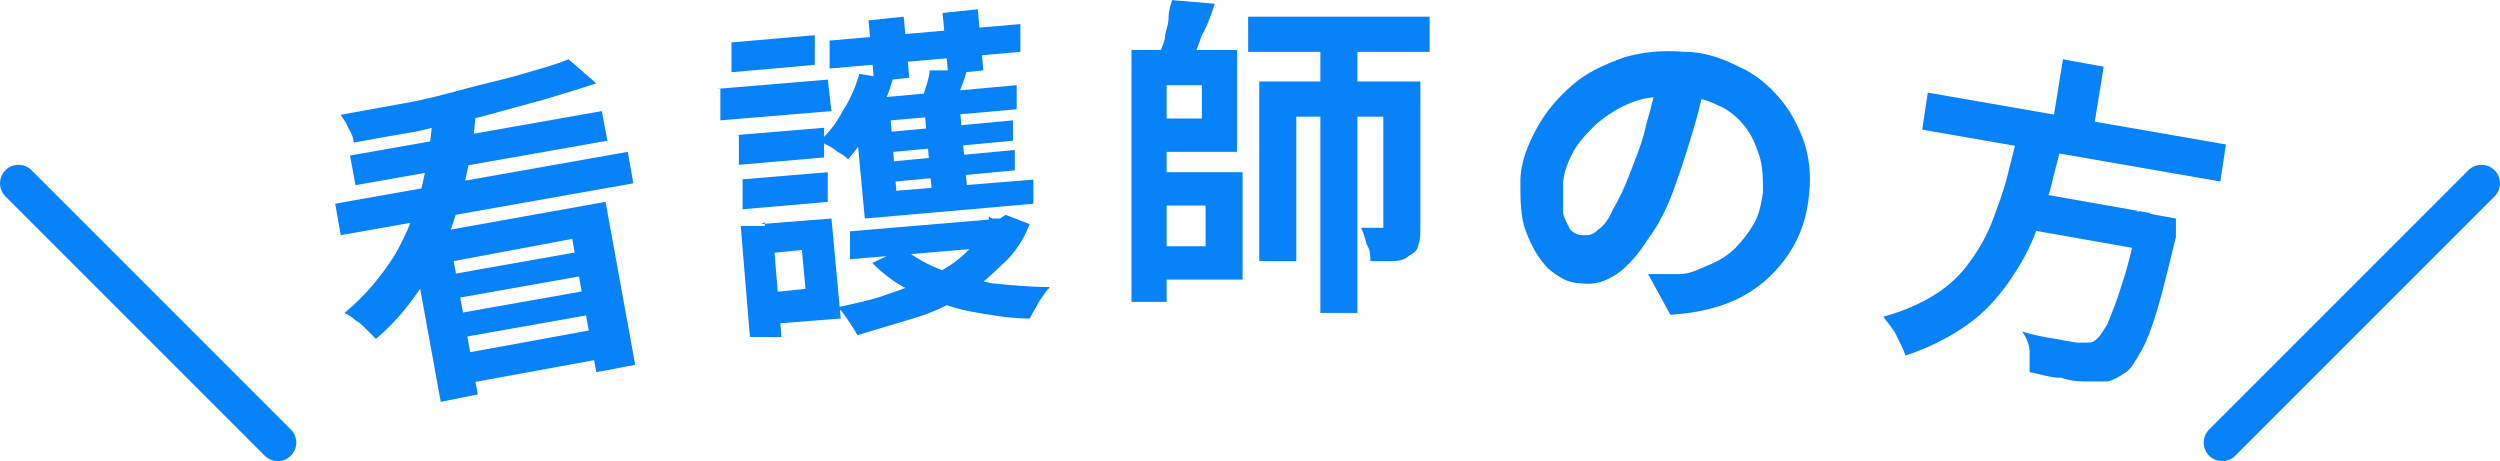 <?xml version="1.0" encoding="UTF-8"?>
<svg id="_レイヤー_1" data-name="レイヤー_1" xmlns="http://www.w3.org/2000/svg" version="1.1" viewBox="0 0 135 24.9">
  <!-- Generator: Adobe Illustrator 30.0.0, SVG Export Plug-In . SVG Version: 2.1.1 Build 123)  -->
  <defs>
    <style>
      .st0 {
        fill: none;
        stroke: #0882f9;
        stroke-linecap: round;
        stroke-width: 2px;
      }

      .st1 {
        fill: #0882f9;
      }
    </style>
  </defs>
  <path class="st1" d="M22.1,12.8l10.6-1.9,1.6,8.8-2.1.4-1.3-7.2-6.4,1.2,1.3,7.2-2,.4-1.6-8.8ZM18.1,11l15.8-2.8.3,1.7-15.8,2.8-.3-1.7ZM18.9,8.4l13.6-2.4.3,1.6-13.6,2.4-.3-1.6ZM23.9,14.9l7.9-1.4.2,1.3-7.9,1.4-.2-1.3ZM24.3,17l7.9-1.4.2,1.3-7.9,1.4-.2-1.3ZM24.4,19.2l8.2-1.5.3,1.6-8.2,1.5-.3-1.6ZM30.7,3.2l1.5,1.3c-.9.3-1.9.6-2.9.9-1.1.3-2.2.6-3.3.9-1.2.3-2.3.5-3.5.8-1.2.2-2.3.4-3.4.6,0-.2-.1-.5-.3-.8-.1-.3-.3-.5-.4-.7,1.1-.2,2.2-.4,3.3-.6,1.2-.2,2.3-.5,3.4-.8,1.1-.3,2.1-.5,3.1-.8,1-.3,1.8-.5,2.5-.8ZM23.4,6h2.3c-.1,1.6-.4,3.1-.8,4.6-.4,1.5-.9,2.9-1.7,4.2-.8,1.3-1.7,2.5-2.9,3.5-.1-.1-.3-.3-.5-.5-.2-.2-.4-.4-.6-.5-.2-.2-.4-.3-.6-.4,1.1-.9,2-2,2.7-3.1.7-1.2,1.2-2.5,1.5-3.8.3-1.3.5-2.7.6-4ZM45.8,12.5l8.3-.7v1.5c.1,0-8.2.7-8.2.7v-1.5ZM53.6,11.8h.4s.3-.2.3-.2l1.3.5c-.3.8-.8,1.6-1.5,2.2-.6.6-1.3,1.2-2.1,1.7-.8.5-1.7.9-2.7,1.2-1,.3-2,.6-3,.9-.1-.2-.3-.5-.5-.8-.2-.3-.4-.6-.6-.7.9-.2,1.9-.4,2.7-.7.9-.3,1.7-.6,2.4-1,.8-.4,1.4-.8,1.9-1.3.5-.5,1-1,1.2-1.6v-.3ZM48.9,13.5c.5.4,1.2.8,2,1.1.8.3,1.7.5,2.7.7,1,.1,2,.2,3.1.2-.2.2-.4.5-.6.8-.2.4-.4.7-.5.9-1.1,0-2.2-.2-3.3-.4-1-.2-2-.6-2.9-1-.9-.4-1.6-.9-2.3-1.6l1.7-.8ZM44.7,2.2l10.4-.9v1.5c.1,0-10.3.9-10.3.9v-1.5ZM47.2,7.2l7.5-.7v1.1c0,0-7.5.7-7.5.7v-1.1ZM47.3,8.8l7.5-.7v1.1c0,0-7.5.7-7.5.7v-1.1ZM46.9,1.1l1.9-.2.3,3.3-1.9.2-.3-3.3ZM49.9,5.7l1.9-.2.5,5.5-1.9.2-.5-5.5ZM50.9.7l1.9-.2.3,3.3-1.9.2-.3-3.3ZM46.5,4l1.7.3c-.2.8-.6,1.6-1,2.3-.4.8-.9,1.4-1.4,2,0,0-.2-.2-.4-.3-.2-.1-.4-.3-.6-.4-.2-.1-.4-.2-.5-.3.5-.5.9-1,1.2-1.6.4-.6.7-1.3.9-2ZM50.2,3.8h2c-.1.5-.3.9-.4,1.2-.2.3-.3.6-.4.8l-1.7-.2c.1-.3.2-.6.3-.9.1-.3.2-.7.2-.9ZM54.9,4.6v1.3c.1,0-6.8.6-6.8.6l.3,3.8,7.4-.6v1.3c.1,0-9.1.8-9.1.8l-.6-6.4,8.8-.8ZM39.7,7.3l4.8-.4v1.6c.1,0-4.6.4-4.6.4v-1.6ZM39.4,2.3l4.6-.4v1.6c.1,0-4.5.4-4.5.4v-1.6ZM39.9,9.7l4.8-.4v1.6c.1,0-4.6.4-4.6.4v-1.6ZM38.7,4.8l6-.5.2,1.7-6,.5v-1.7ZM41.1,12.1l3.8-.3.5,5.4-3.8.3v-1.7c-.1,0,1.9-.2,1.9-.2l-.2-2.1-2,.2v-1.7ZM40,12.2h1.7c0-.1.5,6,.5,6h-1.7c0,.1-.5-6-.5-6ZM61.9,2.7h4.9s0,5.5,0,5.5h-4.9s0-1.8,0-1.8h3s0-1.8,0-1.8h-3s0-1.8,0-1.8ZM62,9.3h5.1s0,5.8,0,5.8h-5.1s0-1.8,0-1.8h3.1s0-2.2,0-2.2h-3.1s0-1.8,0-1.8ZM61.1,2.7h1.9s0,13.6,0,13.6h-1.9s0-13.6,0-13.6ZM67.4.9h9.8s0,1.9,0,1.9h-9.8s0-1.9,0-1.9ZM63.2,0l2.4.2c-.2.6-.4,1.2-.7,1.7-.2.6-.4,1.1-.6,1.5l-1.7-.3c0-.3.2-.6.3-1,0-.4.2-.7.2-1.1,0-.4.1-.7.2-1ZM71.3,1.8h2s0,15.1,0,15.1h-2s0-15.1,0-15.1ZM68,4.4h7.8s0,1.9,0,1.9h-5.8s0,7.8,0,7.8h-2s0-9.7,0-9.7ZM74.7,4.4h2s0,7.8,0,7.8c0,.4,0,.8-.1,1,0,.3-.3.5-.5.6-.2.2-.5.3-.9.3s-.7,0-1.2,0c0-.3,0-.6-.2-.9-.1-.4-.2-.7-.3-.9.2,0,.4,0,.6,0,.2,0,.3,0,.4,0,0,0,.1,0,.2,0,0,0,0-.1,0-.2v-7.8ZM92.2,3.9c-.2.9-.4,1.9-.7,2.9-.3,1-.6,2-1,3.1-.4,1.2-.9,2.2-1.5,3-.5.8-1.1,1.5-1.7,1.9-.6.4-1.2.6-1.9.5-.7,0-1.2-.3-1.8-.8-.5-.5-.9-1.2-1.2-2-.3-.8-.3-1.7-.3-2.7,0-1,.4-2,.9-2.9.5-.9,1.1-1.6,1.9-2.3.8-.7,1.7-1.1,2.8-1.5,1-.3,2.1-.4,3.3-.3,1.1,0,2.1.4,2.9.8.9.4,1.6,1,2.2,1.7.6.7,1,1.5,1.3,2.3.3.9.4,1.8.3,2.8-.1,1.3-.5,2.4-1.1,3.3-.6.9-1.4,1.7-2.5,2.3-1.1.6-2.4.9-3.9,1l-1.2-2.2c.4,0,.7,0,.9,0s.5,0,.8,0c.6,0,1.1-.3,1.6-.5.5-.2,1-.5,1.4-.9.4-.4.7-.8,1-1.3.3-.5.4-1.1.5-1.7,0-.7,0-1.4-.2-2-.2-.6-.4-1.1-.8-1.6-.4-.5-.9-.9-1.4-1.1-.6-.3-1.3-.5-2-.5-1,0-1.8,0-2.6.3-.8.3-1.4.7-2,1.2-.5.5-1,1-1.3,1.6-.3.6-.5,1.2-.5,1.7,0,.6,0,1.1,0,1.5.1.4.3.7.4.9.2.2.4.3.7.3.3,0,.5,0,.8-.3.3-.2.6-.6.8-1.1.3-.5.6-1.1.9-1.9.3-.8.7-1.7.9-2.7.3-1,.5-1.9.7-2.8l2.4.3ZM104.1,5l16.1,2.8-.3,2-16.1-2.8.3-2ZM109.3,10.3l6.8,1.2-.3,2-6.8-1.2.3-2ZM115.3,11.4l2.2.4s0,0,0,.2c0,.1,0,.2,0,.4,0,.1,0,.3,0,.4-.4,1.6-.7,2.9-1,3.9-.3,1-.6,1.8-.9,2.3-.3.5-.5.9-.8,1.1-.3.2-.6.4-1,.5-.3,0-.7,0-1.1,0-.3,0-.8,0-1.4-.2-.6,0-1.1-.2-1.7-.3,0-.3,0-.7,0-1.1,0-.4-.2-.8-.4-1.1.6.2,1.2.3,1.8.4.6.1,1,.2,1.2.2.2,0,.4,0,.5,0,.1,0,.3,0,.4-.1.2-.1.4-.4.7-.9.2-.5.5-1.2.8-2.2.3-.9.6-2.1.9-3.6v-.3ZM109,7.1l2.4.4c-.2.9-.5,1.9-.7,2.8-.3.9-.6,1.9-1,2.8-.4.9-.9,1.7-1.5,2.5-.6.8-1.3,1.5-2.2,2.1-.9.6-1.9,1.1-3.1,1.5-.1-.3-.3-.7-.5-1.1-.2-.4-.5-.7-.7-1,1.1-.3,2-.7,2.8-1.2.8-.5,1.4-1.1,1.9-1.8.5-.7.9-1.4,1.2-2.2.3-.8.6-1.6.8-2.4.2-.8.4-1.6.6-2.4ZM111.4,3.2l2.2.4-.6,3.7-2.2-.4.6-3.7Z"/>
  <path class="st0" d="M1,9.9l14,14"/>
  <path class="st0" d="M134,9.9l-14,14"/>
</svg>